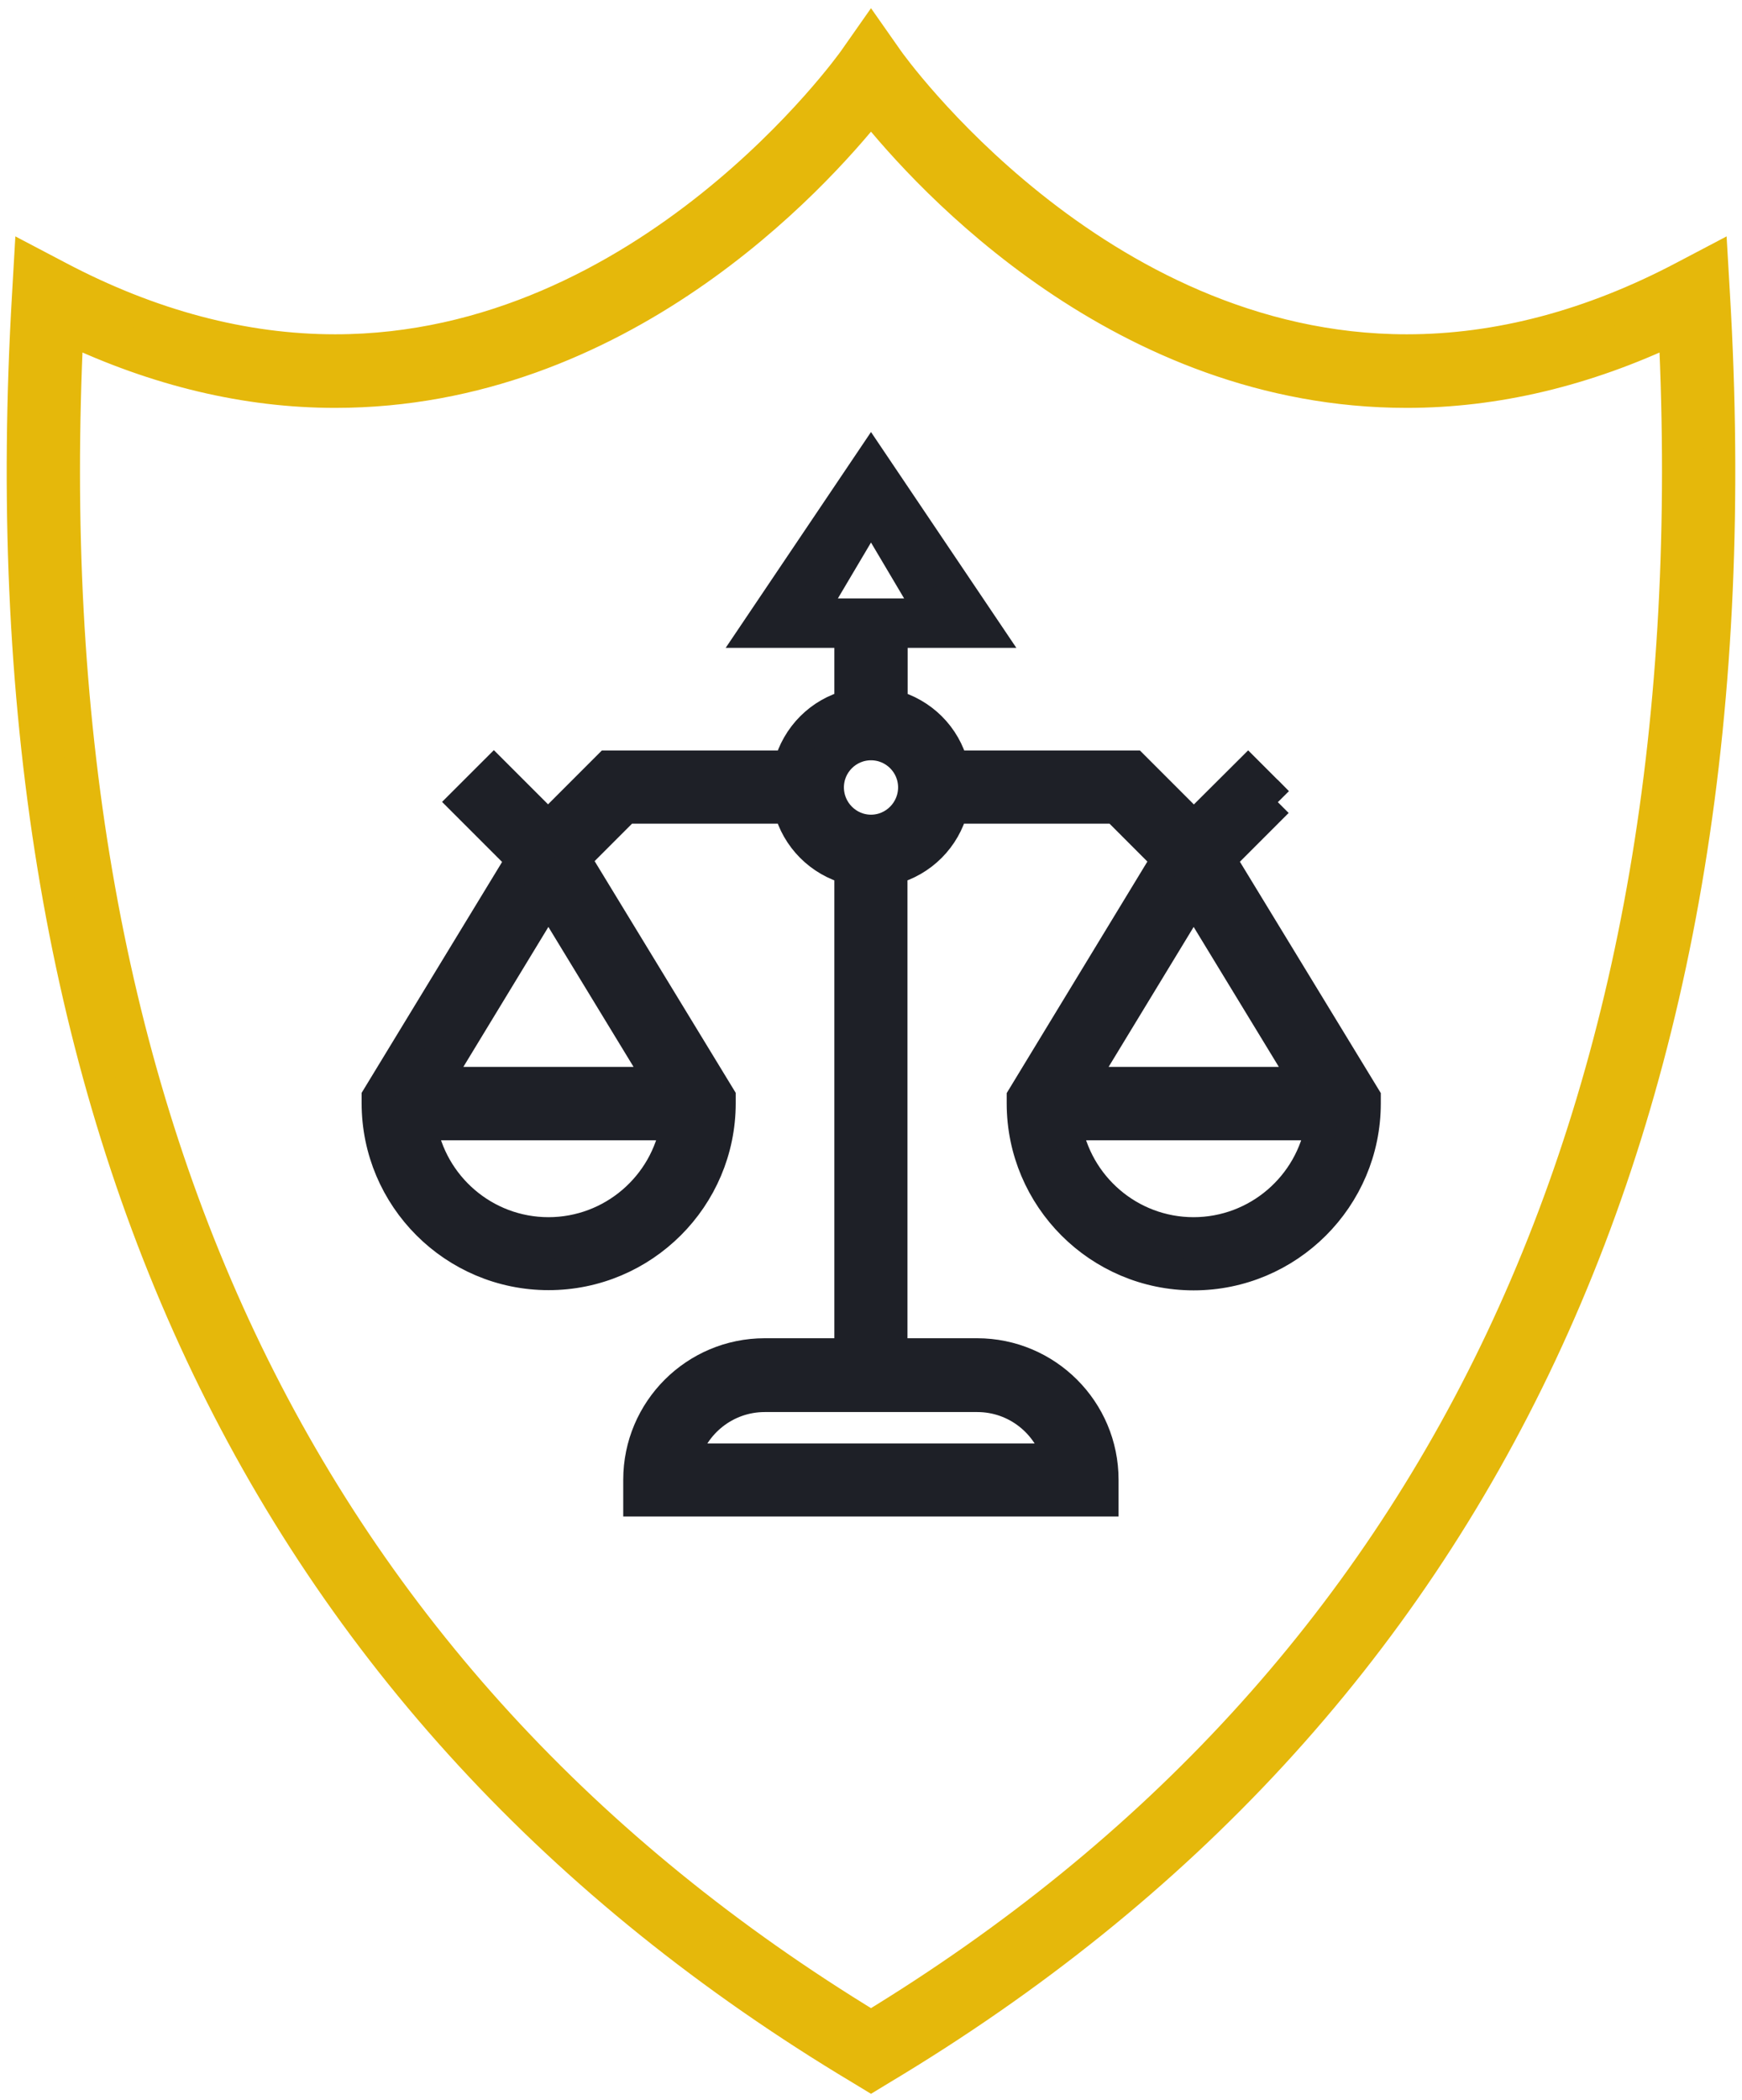 <svg width="78" height="94" viewBox="0 0 78 94" fill="none" xmlns="http://www.w3.org/2000/svg">
<g id="Group 155">
<path id="Vector" d="M76.76 13.168L76.675 11.707L75.385 12.385C71.257 14.562 67.092 15.665 62.992 15.665C49.008 15.665 39.858 2.811 39.773 2.688L39 1.586L38.227 2.688C38.133 2.82 28.983 15.665 15.008 15.665C10.908 15.665 6.743 14.562 2.615 12.385L1.324 11.707L1.24 13.168C-0.928 49.769 11.615 76.504 38.519 92.618L39 92.91L39.481 92.618C66.385 76.504 78.928 49.778 76.76 13.168ZM39 90.714C13.424 75.165 1.334 49.609 3.04 14.713C7.016 16.598 11.031 17.559 15.008 17.559C27.739 17.559 36.437 8.003 39 4.79C41.563 8.003 50.261 17.559 62.992 17.559C66.96 17.559 70.984 16.607 74.96 14.713C76.666 49.609 64.566 75.165 39 90.714Z" fill="#E5B80B" stroke="#E5B80B" stroke-width="1.4"/>
<path id="Vector_2" d="M57.216 35.907L55.887 34.578L53.635 36.821L53.267 36.811L50.751 34.295H42.666C42.327 32.957 41.281 31.921 39.942 31.572V28.302H44.193L39 20.593L33.808 28.302H38.058V31.572C36.72 31.911 35.683 32.957 35.334 34.295H27.239L24.733 36.802L24.375 36.83L22.113 34.569L20.784 35.897L23.366 38.479L16.892 49.118V49.382C16.892 53.614 20.332 57.053 24.563 57.053C28.794 57.053 32.243 53.614 32.243 49.382V49.118L25.741 38.442L28.012 36.17H35.334C35.674 37.509 36.72 38.555 38.058 38.903V60.606H34.241C31.131 60.606 28.606 63.131 28.606 66.241V67.184H49.385V66.241C49.385 63.131 46.859 60.606 43.75 60.606H39.933V38.903C41.271 38.555 42.317 37.509 42.656 36.17H49.969L52.259 38.461L45.776 49.128V49.392C45.776 53.623 49.215 57.063 53.447 57.063C57.678 57.063 61.127 53.623 61.127 49.392V49.128L54.634 38.47L57.206 35.897L57.216 35.907ZM24.563 55.187C21.689 55.187 19.305 53.086 18.852 50.344H30.274C29.822 53.086 27.428 55.187 24.554 55.187H24.563ZM29.624 48.459H19.503L24.554 40.147L29.614 48.459H29.624ZM36.288 27.489L39 22.913L41.712 27.489H36.288ZM43.759 62.51C45.502 62.51 46.972 63.706 47.387 65.318H30.613C31.028 63.706 32.498 62.51 34.241 62.51H43.759ZM39 37.169C37.945 37.169 37.087 36.303 37.087 35.247C37.087 34.192 37.945 33.334 39 33.334C40.056 33.334 40.913 34.192 40.913 35.247C40.913 36.303 40.056 37.169 39 37.169ZM53.447 55.187C50.572 55.187 48.188 53.086 47.736 50.344H59.157C58.705 53.086 56.311 55.187 53.437 55.187H53.447ZM58.516 48.459H48.395L53.447 40.147L58.507 48.459H58.516Z" fill="#1E2027" stroke="#1E2027" stroke-width="1.4"/>
</g>
</svg>
